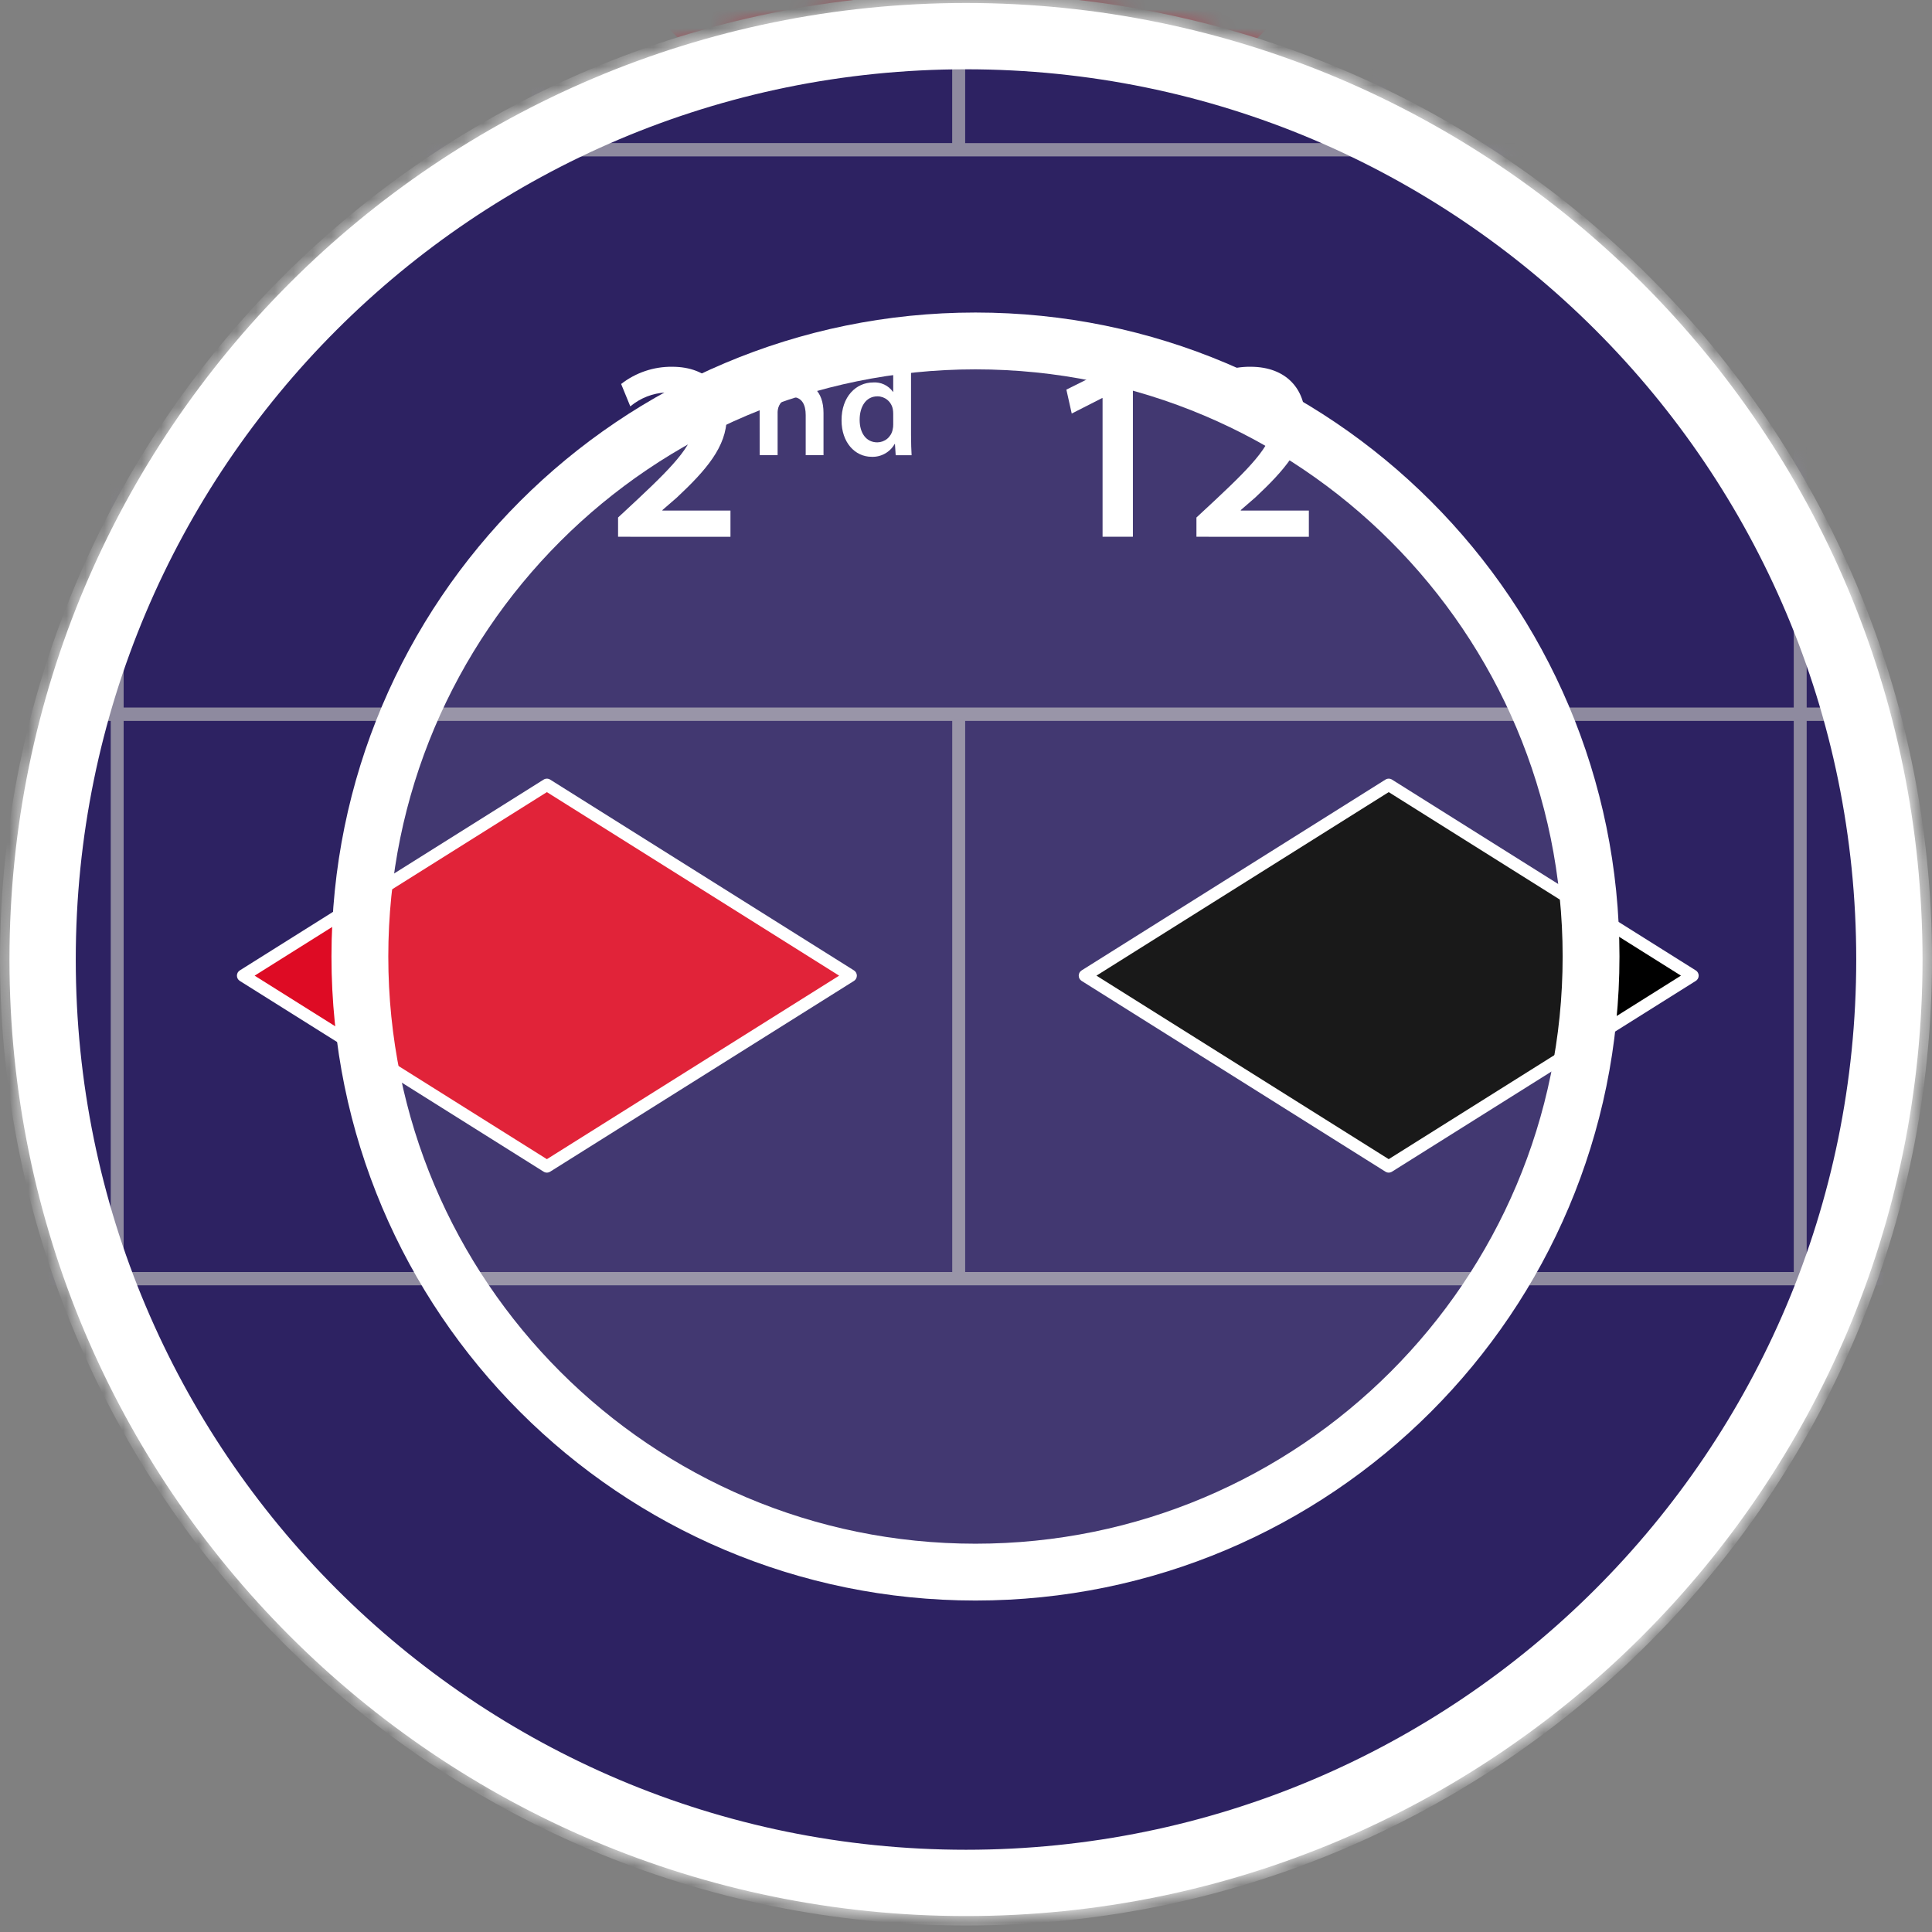 <svg width="102" height="102" viewBox="0 0 102 102" fill="none" xmlns="http://www.w3.org/2000/svg">
<rect x="0" y="0" width="102" height="102" fill="#808080" stroke="none"/>
<path d="M51 99.658C78.062 99.658 100 77.72 100 50.658C100 23.596 78.062 1.658 51 1.658C23.938 1.658 2 23.596 2 50.658C2 77.72 23.938 99.658 51 99.658Z" fill="#2D2262" stroke="white" stroke-width="3"/>
<mask id="mask0_1610_50298" style="mask-type:alpha" maskUnits="userSpaceOnUse" x="0" y="0" width="102" height="102">
<path d="M51.117 99.694C78.179 99.694 100.117 77.756 100.117 50.694C100.117 23.632 78.179 1.694 51.117 1.694C24.055 1.694 2.117 23.632 2.117 50.694C2.117 77.756 24.055 99.694 51.117 99.694Z" fill="#2D2262" stroke="white" stroke-width="3"/>
</mask>
<g mask="url(#mask0_1610_50298)">
<path d="M-4.461 -17.531C-0.271 -17.531 3.124 -12.763 3.124 -6.882C3.124 -1.001 -0.271 3.766 -4.461 3.766C-8.65 3.766 -12.046 -1.001 -12.046 -6.882C-12.046 -12.763 -8.65 -17.531 -4.461 -17.531Z" fill="black"/>
<path d="M17.763 -17.531C21.953 -17.531 25.349 -12.763 25.349 -6.882C25.349 -1.001 21.953 3.766 17.763 3.766C13.574 3.766 10.178 -1.001 10.178 -6.882C10.178 -12.763 13.574 -17.531 17.763 -17.531Z" fill="black"/>
<path d="M84.427 -17.531C88.615 -17.531 92.011 -12.763 92.011 -6.882C92.011 -1.001 88.615 3.766 84.427 3.766C80.239 3.766 76.841 -1.001 76.841 -6.882C76.841 -12.763 80.237 -17.531 84.427 -17.531Z" fill="black"/>
<path d="M39.983 -17.531C44.171 -17.531 47.568 -12.763 47.568 -6.882C47.568 -1.001 44.171 3.766 39.983 3.766C35.795 3.766 32.398 -1.001 32.398 -6.882C32.398 -12.763 35.793 -17.531 39.983 -17.531Z" fill="#DE0B24"/>
<path d="M62.207 -17.531C66.396 -17.531 69.792 -12.763 69.792 -6.882C69.792 -1.001 66.396 3.766 62.207 3.766C58.019 3.766 54.622 -1.001 54.622 -6.882C54.622 -12.763 58.017 -17.531 62.207 -17.531Z" fill="#DE0B24"/>
<path d="M106.65 -17.531C110.839 -17.531 114.235 -12.763 114.235 -6.882C114.235 -1.001 110.839 3.766 106.65 3.766C102.461 3.766 99.064 -1.001 99.064 -6.882C99.064 -12.763 102.46 -17.531 106.65 -17.531Z" fill="#DE0B24"/>
<path d="M32.631 28.338V27.322L33.667 26.358C35.726 24.429 36.695 23.369 36.708 22.202C36.708 21.414 36.291 20.721 35.147 20.721C34.462 20.756 33.806 21.013 33.277 21.455L32.793 20.273C33.563 19.673 34.511 19.353 35.484 19.363C37.422 19.363 38.364 20.599 38.364 22.039C38.364 23.587 37.261 24.837 35.74 26.263L34.972 26.928V26.956H38.565V28.341L32.631 28.338Z" fill="white"/>
<path d="M40.105 21.394C40.105 20.962 40.097 20.6 40.074 20.277H40.899L40.947 20.839H40.97C41.094 20.636 41.268 20.468 41.476 20.355C41.684 20.241 41.918 20.185 42.155 20.192C42.804 20.192 43.477 20.615 43.477 21.803V24.031H42.537V21.911C42.537 21.371 42.338 20.962 41.826 20.962C41.662 20.966 41.502 21.022 41.371 21.121C41.239 21.221 41.142 21.36 41.092 21.518C41.063 21.618 41.05 21.722 41.054 21.826V24.032H40.107L40.105 21.394Z" fill="white"/>
<path d="M48.098 18.558V22.977C48.098 23.364 48.113 23.778 48.128 24.033H47.288L47.249 23.439H47.234C47.112 23.653 46.935 23.83 46.72 23.949C46.506 24.069 46.264 24.127 46.019 24.117C45.133 24.117 44.43 23.354 44.43 22.197C44.422 20.938 45.201 20.192 46.095 20.192C46.297 20.177 46.499 20.215 46.682 20.301C46.866 20.387 47.024 20.52 47.142 20.685H47.157V18.556L48.098 18.558ZM47.157 21.843C47.157 21.76 47.15 21.677 47.135 21.596C47.098 21.407 46.997 21.236 46.849 21.113C46.701 20.991 46.516 20.924 46.325 20.925C45.721 20.925 45.385 21.464 45.385 22.166C45.385 22.853 45.721 23.354 46.317 23.354C46.508 23.353 46.693 23.286 46.841 23.164C46.988 23.042 47.09 22.872 47.127 22.683C47.15 22.592 47.16 22.499 47.158 22.405L47.157 21.843Z" fill="white"/>
<path d="M58.21 21.018H58.183L56.582 21.833L56.299 20.57L58.425 19.511H59.811V28.337H58.21V21.018Z" fill="white"/>
<path d="M63.166 28.338V27.322L64.202 26.358C66.261 24.429 67.23 23.37 67.243 22.202C67.243 21.414 66.826 20.721 65.682 20.721C64.997 20.756 64.341 21.013 63.812 21.455L63.328 20.273C64.098 19.673 65.047 19.353 66.02 19.363C67.957 19.363 68.899 20.599 68.899 22.039C68.899 23.587 67.797 24.837 66.275 26.263L65.508 26.929V26.956H69.101V28.341L63.166 28.338Z" fill="white"/>
<path d="M28.872 41.435L44.914 51.51L28.872 61.583L12.83 51.51L28.872 41.435Z" fill="#DE0B24"/>
<path d="M28.702 61.86L12.66 51.787C12.613 51.758 12.575 51.717 12.548 51.668C12.522 51.62 12.508 51.565 12.508 51.51C12.508 51.454 12.522 51.4 12.548 51.351C12.575 51.303 12.613 51.262 12.66 51.233L28.702 41.158C28.753 41.126 28.813 41.109 28.873 41.109C28.933 41.109 28.992 41.126 29.044 41.158L45.086 51.233C45.132 51.262 45.171 51.303 45.197 51.351C45.224 51.4 45.238 51.454 45.238 51.51C45.238 51.565 45.224 51.62 45.197 51.668C45.17 51.717 45.132 51.758 45.086 51.787L29.044 61.86C28.992 61.892 28.933 61.909 28.872 61.909C28.812 61.909 28.753 61.892 28.702 61.86ZM13.443 51.51L28.873 61.198L44.302 51.51L28.873 41.82L13.443 51.51Z" fill="white"/>
<path d="M73.32 41.437L89.361 51.511L73.32 61.584L57.277 51.511L73.32 41.437Z" fill="black"/>
<path d="M73.146 61.86L57.104 51.787C57.057 51.758 57.019 51.717 56.992 51.668C56.965 51.62 56.951 51.565 56.951 51.51C56.951 51.454 56.965 51.4 56.992 51.351C57.019 51.303 57.057 51.262 57.104 51.233L73.146 41.158C73.197 41.126 73.257 41.109 73.317 41.109C73.377 41.109 73.437 41.126 73.488 41.158L89.529 51.233C89.576 51.262 89.615 51.303 89.641 51.351C89.668 51.4 89.682 51.454 89.682 51.51C89.682 51.565 89.668 51.62 89.641 51.668C89.614 51.717 89.576 51.758 89.529 51.787L73.488 61.86C73.436 61.892 73.377 61.909 73.316 61.909C73.256 61.909 73.197 61.892 73.146 61.86H73.146ZM57.887 51.509L73.317 61.198L88.746 51.509L73.317 41.82L57.887 51.509Z" fill="white"/>
<path d="M206.113 -81.844H-91.986C-92.059 -81.844 -92.131 -81.82 -92.189 -81.775C-92.248 -81.73 -92.291 -81.667 -92.313 -81.595L-105.559 -36.895C-105.578 -36.828 -105.578 -36.757 -105.559 -36.69L-92.313 8.01C-92.291 8.082 -92.248 8.145 -92.189 8.189C-92.13 8.233 -92.059 8.257 -91.986 8.257H-83.013V67.507C-83.013 67.6 -82.977 67.69 -82.913 67.756C-82.849 67.822 -82.762 67.859 -82.671 67.859H183.9C183.99 67.859 184.077 67.822 184.141 67.756C184.205 67.69 184.241 67.6 184.241 67.507V8.259H206.113C206.203 8.259 206.29 8.222 206.354 8.156C206.418 8.09 206.453 8 206.453 7.907V-81.494C206.453 -81.587 206.417 -81.676 206.354 -81.742C206.29 -81.807 206.203 -81.844 206.113 -81.844ZM139.814 7.557V-21.539H161.345V7.557H139.814ZM183.559 38.06V67.156H139.813V38.06H183.559ZM139.131 67.156H95.384V38.06H139.129L139.131 67.156ZM94.702 67.156H50.956V38.06H94.701L94.702 67.156ZM183.559 -52.044H162.026V-81.141H183.559V-52.044ZM184.242 -81.141H205.772V-52.044H184.241L184.242 -81.141ZM161.344 -52.044H139.812V-81.141H161.343L161.344 -52.044ZM50.956 7.555V-21.541H72.488V7.555H50.956ZM-82.327 37.356V8.259H5.846V37.356H-82.327ZM28.062 -22.244H6.528V-51.341H28.062V-22.244ZM28.742 -51.341H50.272V-22.245H28.742V-51.341ZM5.844 -22.245H-15.686V-51.341H5.845L5.844 -22.245ZM-16.371 -22.245H-37.9V-51.341H-16.369L-16.371 -22.245ZM-37.901 7.554V-21.542H-16.371V7.554H-37.901ZM-82.329 7.554V-21.542H-60.796V7.554H-82.329ZM-60.115 -21.542H-38.583V7.554H-60.113L-60.115 -21.542ZM-38.584 -22.245H-60.113V-51.341H-38.583L-38.584 -22.245ZM-60.797 -22.245H-82.327V-51.341H-60.796L-60.797 -22.245ZM-15.688 7.554V-21.542H5.844V7.554H-15.688ZM6.527 -21.542H28.062V7.554H6.528L6.527 -21.542ZM28.741 -21.542H50.271V7.554H28.742L28.741 -21.542ZM50.955 -22.245V-51.341H72.486V-22.245H50.955ZM73.17 -51.341H94.701V-22.245H73.17V-51.341ZM95.384 -51.341H116.914V-22.245H95.384V-51.341ZM117.598 -51.341H139.129V-22.245H117.595L117.598 -51.341ZM139.812 -51.341H161.343V-22.245H139.812V-51.341ZM139.129 -52.045H117.595V-81.142H139.127L139.129 -52.045ZM116.914 -52.045H95.384V-81.142H116.914V-52.045ZM94.701 -52.045H73.17V-81.142H94.701V-52.045ZM72.487 -52.045H50.956V-81.142H72.487V-52.045ZM50.273 -52.045H28.742V-81.142H50.272L50.273 -52.045ZM28.06 -52.045H6.528V-81.142H28.062L28.06 -52.045ZM5.846 -52.045H-15.686V-81.142H5.845L5.846 -52.045ZM-16.369 -52.045H-37.9V-81.142H-16.369V-52.045ZM-38.583 -52.045H-60.113V-81.142H-38.583V-52.045ZM-60.796 -52.045H-82.327V-81.142H-60.796V-52.045ZM-82.327 38.06H-38.582V67.156H-82.327V38.06ZM-37.899 38.06H5.846V67.156H-37.899V38.06ZM6.528 38.06H50.273V67.156H6.528V38.06ZM6.528 37.355V8.258H94.701V37.355H6.528ZM73.17 7.555V-21.541H94.701V7.555H73.17ZM95.384 -21.541H116.914V7.555H95.384V-21.541ZM117.598 -21.541H139.129V7.555H117.595L117.598 -21.541ZM162.026 -21.541H183.559V7.555H162.026V-21.541ZM162.026 -22.245V-51.341H183.559V-22.245L162.026 -22.245ZM184.241 -51.341H205.771V-22.245H184.241V-51.341ZM-104.873 -36.792L-91.732 -81.141H-83.011V7.555H-91.732L-104.873 -36.792ZM183.559 37.355H95.384V8.258H183.559V37.355ZM184.242 -21.542H205.772V7.554H184.241L184.242 -21.542Z" fill="#8E8A9F"/>
<path d="M51 99.658C78.062 99.658 100 77.72 100 50.658C100 23.596 78.062 1.658 51 1.658C23.938 1.658 2 23.596 2 50.658C2 77.72 23.938 99.658 51 99.658Z" stroke="white" stroke-width="4"/>
<path d="M51.5 83C69.449 83 84 68.449 84 50.5C84 32.551 69.449 18 51.5 18C33.551 18 19 32.551 19 50.5C19 68.449 33.551 83 51.5 83Z" fill="white" fill-opacity="0.1" stroke="white" stroke-width="3"/>
</g>
</svg>
